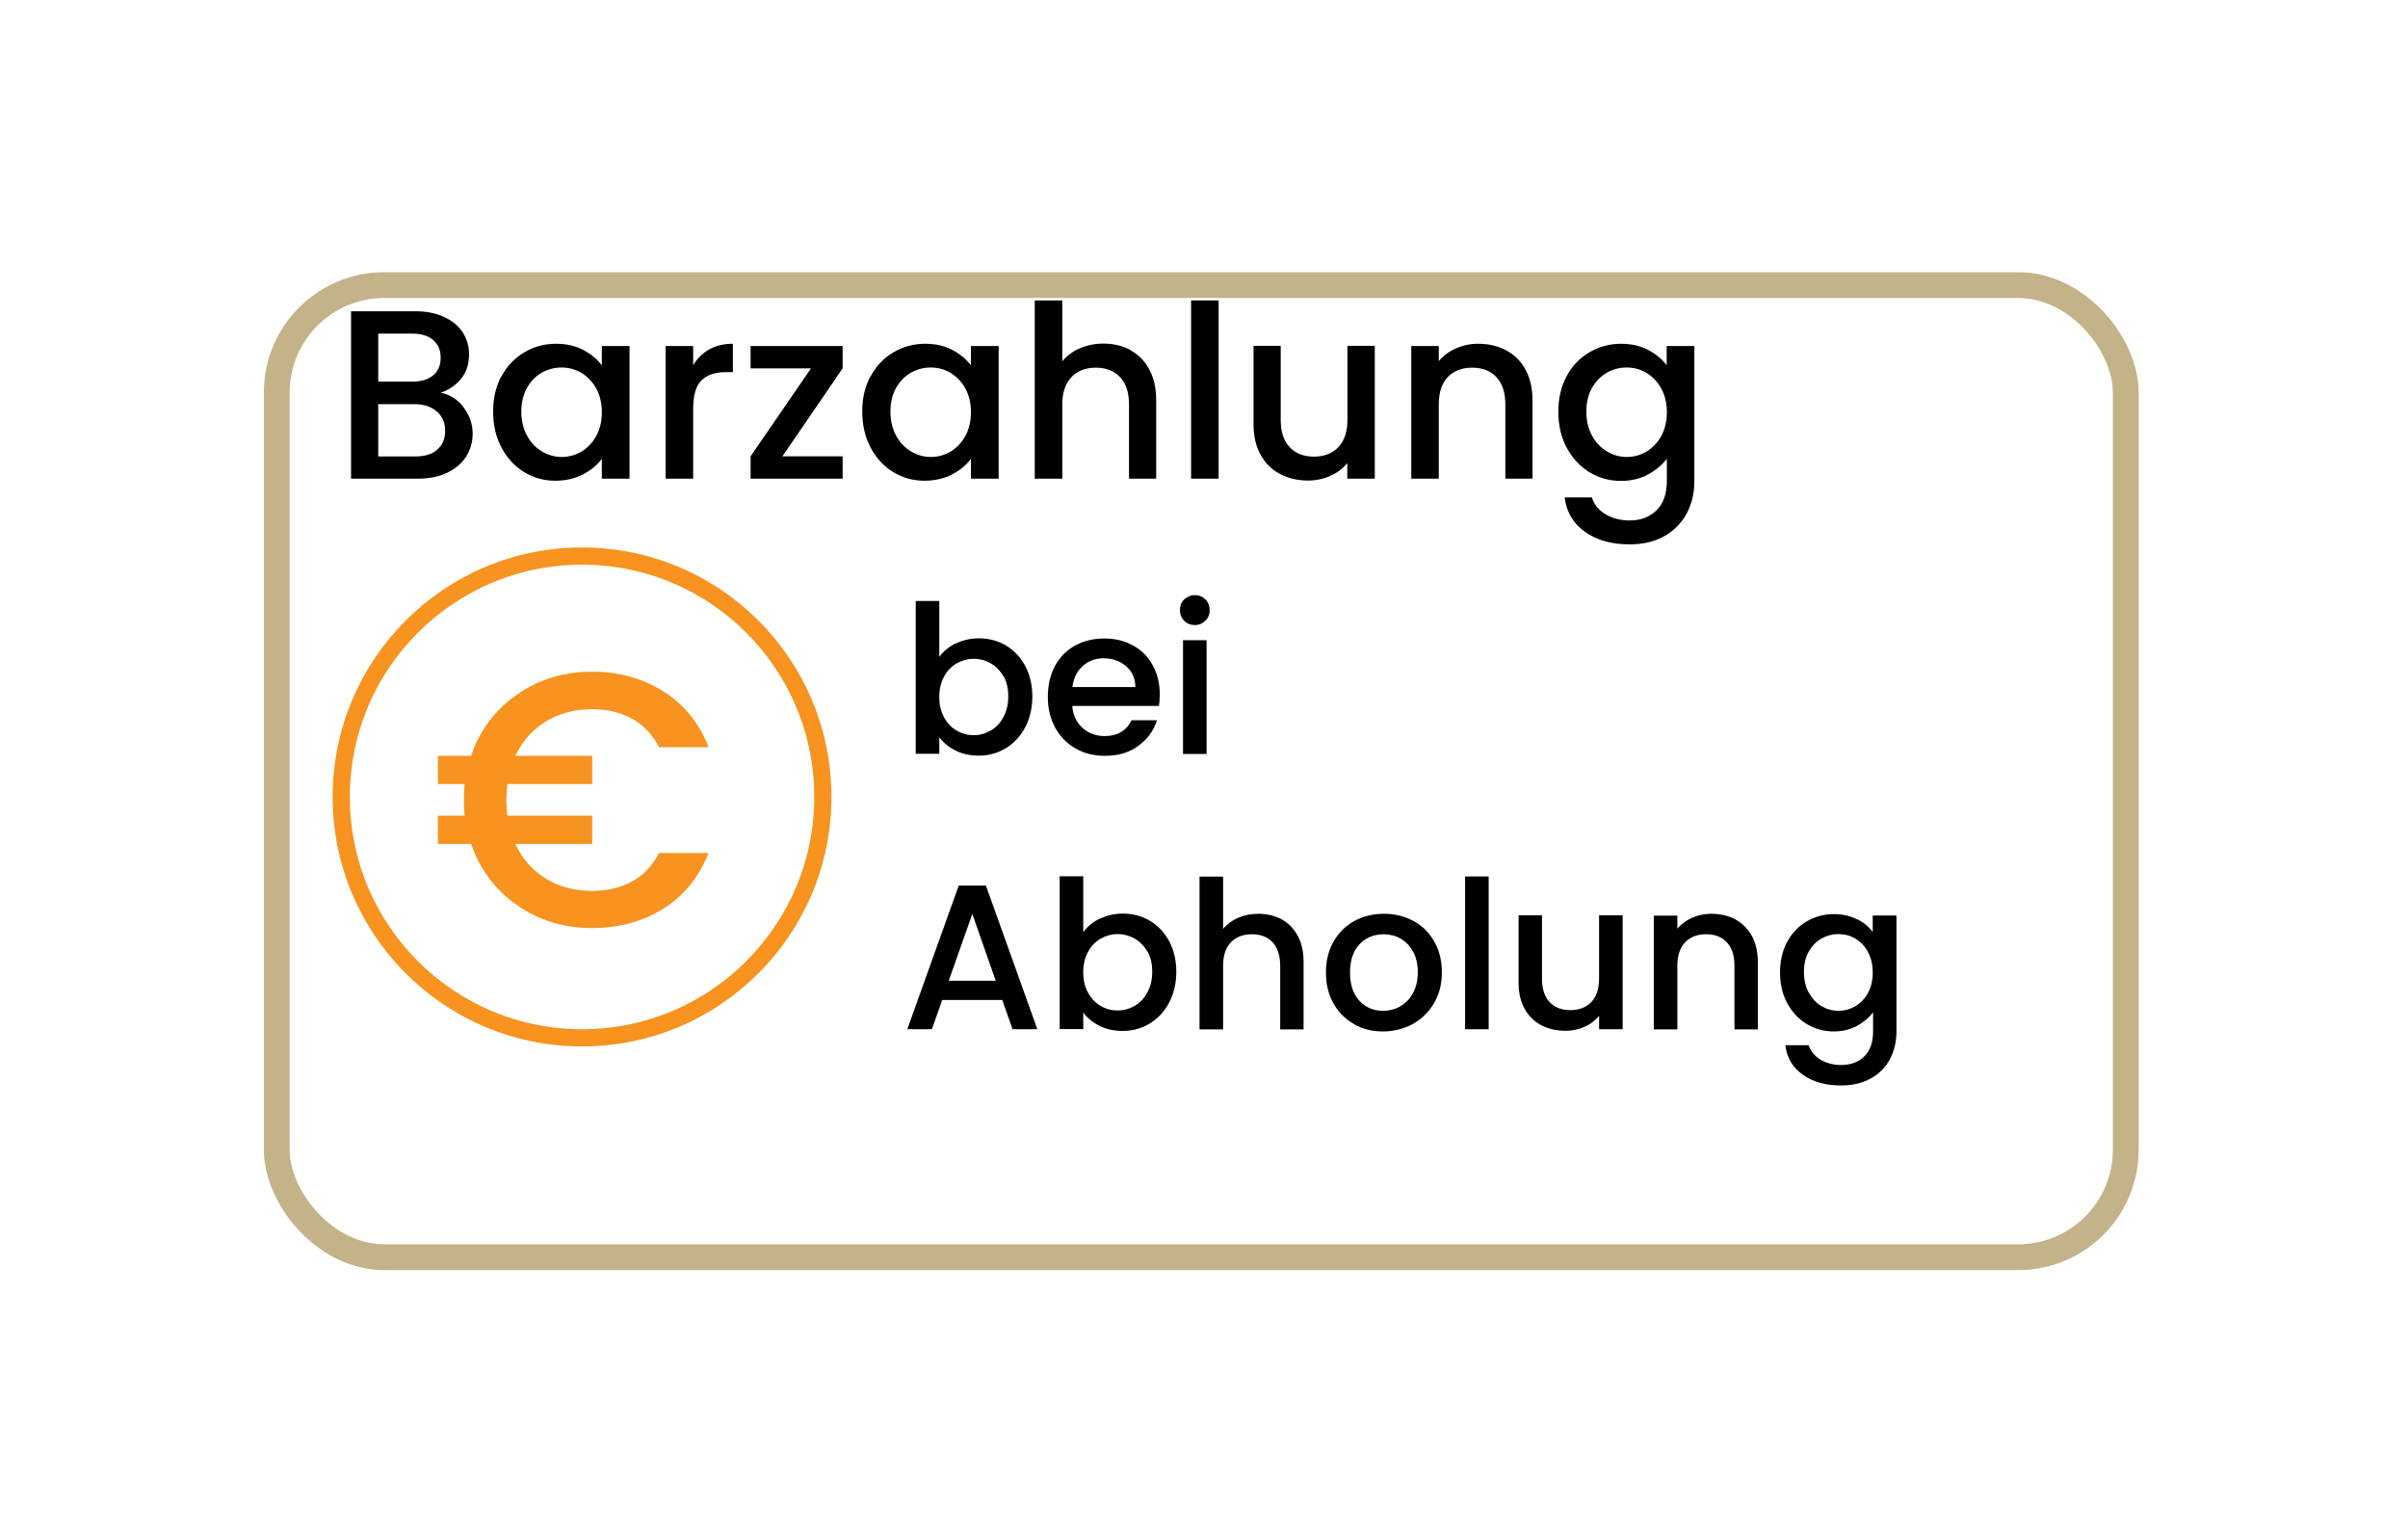 <?xml version="1.0" encoding="UTF-8"?>
<svg id="b" data-name="Ebene 2" xmlns="http://www.w3.org/2000/svg" xmlns:xlink="http://www.w3.org/1999/xlink" viewBox="0 0 140 89">
  <defs>
    <style>
      .l {
        fill: #f7931e;
      }

      .m, .n {
        fill: #fff;
      }

      .n {
        filter: url(#f);
        stroke: #c4b289;
        stroke-width: 1.5px;
      }

      .o {
        isolation: isolate;
      }

      .p {
        fill: none;
        stroke: #f7931e;
      }
    </style>
    <filter id="f" data-name="drop-shadow-1" filterUnits="userSpaceOnUse">
      <feOffset dx="3" dy="6"/>
      <feGaussianBlur result="g" stdDeviation="5"/>
      <feFlood flood-color="#000" flood-opacity=".5"/>
      <feComposite in2="g" operator="in"/>
      <feComposite in="SourceGraphic"/>
    </filter>
  </defs>
  <g id="c" data-name="Ebene 2">
    <g id="d" data-name="logo-Barzahlung bei Abholung">
      <g id="e" data-name="gc quer rand rgb-2">
        <rect class="m" x="12.34" y="9.82" width="109" height="58" rx="7" ry="7"/>
        <rect class="n" x="13.09" y="10.57" width="107.5" height="56.5" rx="6.25" ry="6.25"/>
      </g>
      <g id="h" data-name="Barzahlung " class="o">
        <g class="o">
          <path d="m26.93,23.65c.36.46.55.98.55,1.55,0,.5-.13.94-.38,1.34-.26.4-.63.71-1.11.94s-1.05.34-1.69.34h-3.89v-9.73h3.71c.66,0,1.23.11,1.71.34.48.22.83.52,1.08.9.24.38.36.8.36,1.27,0,.56-.15,1.03-.45,1.4-.3.37-.7.65-1.2.83.52.09.97.37,1.33.83Zm-4.94-1.47h1.97c.52,0,.93-.12,1.22-.36s.44-.58.44-1.03-.15-.78-.44-1.03-.7-.37-1.22-.37h-1.97v2.79Zm3.43,3.95c.31-.26.46-.62.46-1.09s-.16-.85-.49-1.13c-.33-.28-.76-.42-1.3-.42h-2.1v3.04h2.16c.54,0,.97-.13,1.27-.39Z"/>
          <path d="m29.16,21.87c.32-.6.76-1.06,1.32-1.39.55-.33,1.17-.5,1.84-.5.61,0,1.14.12,1.59.36.45.24.81.54,1.08.89v-1.12h1.61v7.71h-1.61v-1.15c-.27.36-.64.67-1.11.91-.47.24-1,.36-1.6.36-.66,0-1.27-.17-1.82-.51-.55-.34-.99-.82-1.31-1.43-.32-.61-.48-1.3-.48-2.08s.16-1.46.48-2.06Zm5.5.7c-.22-.39-.51-.69-.86-.9-.36-.21-.74-.31-1.15-.31s-.79.1-1.15.3c-.36.2-.64.5-.86.88-.22.39-.33.85-.33,1.38s.11,1,.33,1.4c.22.4.51.71.87.92s.74.32,1.14.32.79-.1,1.15-.31c.35-.21.64-.51.86-.9.22-.4.33-.86.33-1.39s-.11-.99-.33-1.39Z"/>
          <path d="m41.23,20.31c.39-.22.85-.33,1.38-.33v1.65h-.41c-.62,0-1.1.16-1.42.48s-.48.87-.48,1.65v4.06h-1.6v-7.71h1.6v1.12c.23-.39.54-.7.93-.92Z"/>
          <path d="m45.49,26.52h3.5v1.3h-5.35v-1.3l3.51-5.11h-3.51v-1.3h5.35v1.3l-3.5,5.11Z"/>
          <path d="m50.62,21.87c.32-.6.76-1.06,1.32-1.39.56-.33,1.17-.5,1.84-.5.61,0,1.14.12,1.59.36.45.24.81.54,1.08.89v-1.12h1.61v7.71h-1.61v-1.15c-.27.36-.64.67-1.11.91-.47.24-1,.36-1.6.36-.66,0-1.27-.17-1.82-.51s-.99-.82-1.31-1.43c-.32-.61-.48-1.3-.48-2.08s.16-1.46.48-2.06Zm5.5.7c-.22-.39-.51-.69-.86-.9-.35-.21-.74-.31-1.15-.31s-.79.1-1.15.3c-.35.2-.64.5-.86.88-.22.39-.33.85-.33,1.38s.11,1,.33,1.4c.22.4.51.71.87.92s.74.32,1.14.32.79-.1,1.15-.31c.35-.21.64-.51.86-.9.22-.4.33-.86.33-1.39s-.11-.99-.33-1.39Z"/>
          <path d="m65.73,20.36c.46.25.83.62,1.09,1.12.27.49.4,1.09.4,1.79v4.55h-1.58v-4.31c0-.69-.17-1.22-.52-1.59-.35-.37-.82-.55-1.41-.55s-1.07.18-1.42.55c-.35.37-.53.9-.53,1.59v4.31h-1.6v-10.36h1.6v3.54c.27-.33.61-.58,1.03-.76.42-.18.87-.27,1.37-.27.59,0,1.11.13,1.58.38Z"/>
          <path d="m70.85,17.46v10.36h-1.6v-10.36h1.6Z"/>
          <path d="m79.93,20.11v7.71h-1.6v-.91c-.25.32-.58.57-.99.75-.41.18-.84.27-1.29.27-.61,0-1.15-.13-1.63-.38s-.86-.63-1.13-1.12c-.28-.5-.41-1.09-.41-1.79v-4.54h1.58v4.3c0,.69.17,1.22.52,1.59.35.37.82.55,1.41.55s1.07-.18,1.42-.55c.35-.37.53-.9.53-1.59v-4.3h1.6Z"/>
          <path d="m87.56,20.36c.48.25.86.62,1.13,1.12.27.49.41,1.09.41,1.79v4.55h-1.58v-4.31c0-.69-.17-1.22-.52-1.59-.34-.37-.82-.55-1.41-.55s-1.07.18-1.42.55c-.35.37-.52.9-.52,1.59v4.31h-1.6v-7.71h1.6v.88c.26-.32.59-.56,1-.74.41-.18.84-.27,1.29-.27.61,0,1.15.13,1.63.38Z"/>
          <path d="m95.82,20.34c.46.24.82.54,1.08.89v-1.12h1.61v7.84c0,.71-.15,1.34-.45,1.9-.3.55-.73.99-1.29,1.31-.57.32-1.24.48-2.02.48-1.05,0-1.91-.24-2.6-.73-.69-.49-1.08-1.16-1.18-2h1.58c.12.4.38.73.78.97s.87.37,1.42.37c.64,0,1.16-.2,1.56-.59.4-.39.6-.96.6-1.71v-1.29c-.27.36-.64.67-1.1.92s-.99.37-1.57.37c-.67,0-1.29-.17-1.84-.51-.55-.34-.99-.82-1.32-1.43-.32-.61-.48-1.3-.48-2.08s.16-1.46.48-2.06c.32-.6.76-1.06,1.32-1.39.56-.33,1.17-.5,1.84-.5.6,0,1.13.12,1.59.36Zm.76,2.23c-.22-.39-.51-.69-.86-.9-.35-.21-.74-.31-1.15-.31s-.79.1-1.15.3c-.35.2-.64.5-.86.88-.22.39-.33.85-.33,1.38s.11,1,.33,1.4c.22.4.51.71.87.92s.74.32,1.14.32.79-.1,1.15-.31c.35-.21.64-.51.86-.9.22-.4.33-.86.33-1.39s-.11-.99-.33-1.39Z"/>
        </g>
      </g>
      <g id="i" data-name="bei Abholung" class="o">
        <g class="o">
          <path d="m55.56,37.41c.4-.2.85-.31,1.35-.31.58,0,1.11.14,1.58.42.47.28.84.68,1.12,1.19.27.52.41,1.11.41,1.77s-.14,1.26-.41,1.78c-.27.52-.65.93-1.12,1.22-.48.29-1,.44-1.58.44-.51,0-.97-.1-1.36-.3-.4-.2-.71-.46-.94-.77v.96h-1.37v-8.88h1.37v3.25c.23-.32.55-.58.95-.79Zm2.78,1.9c-.19-.33-.44-.58-.74-.76-.31-.17-.64-.26-.99-.26s-.67.09-.98.26c-.31.18-.56.43-.74.77-.19.34-.28.73-.28,1.19s.09.85.28,1.19c.19.34.44.6.74.77.31.18.63.26.98.26s.68-.09.99-.27c.31-.18.56-.44.74-.79.19-.34.28-.74.28-1.2s-.09-.85-.28-1.18Z"/>
          <path d="m67.39,41.03h-5.05c.04.53.24.95.59,1.27.35.32.78.48,1.3.48.74,0,1.26-.31,1.56-.92h1.48c-.2.61-.56,1.11-1.09,1.49-.52.39-1.17.58-1.95.58-.63,0-1.2-.14-1.7-.43-.5-.28-.89-.68-1.18-1.2-.28-.52-.43-1.11-.43-1.79s.14-1.28.41-1.79c.28-.52.66-.91,1.16-1.19s1.07-.42,1.72-.42,1.18.14,1.67.41c.49.27.87.65,1.14,1.15.27.49.41,1.06.41,1.7,0,.25-.02.47-.05.67Zm-1.38-1.1c0-.5-.19-.91-.54-1.21-.35-.3-.79-.46-1.31-.46-.47,0-.88.15-1.21.45s-.54.71-.6,1.22h3.66Z"/>
          <path d="m68.85,36.08c-.17-.17-.25-.38-.25-.62s.08-.46.25-.62.38-.25.62-.25.44.08.61.25.25.38.25.62-.08.46-.25.62-.37.25-.61.25-.46-.08-.62-.25Zm1.3,1.13v6.61h-1.37v-6.61h1.37Z"/>
        </g>
        <g class="o">
          <path d="m58.27,58.12h-3.49l-.6,1.7h-1.43l2.99-8.35h1.58l2.99,8.35h-1.44l-.6-1.7Zm-.38-1.12l-1.36-3.88-1.37,3.88h2.72Z"/>
          <path d="m63.93,53.41c.4-.2.85-.31,1.35-.31.58,0,1.11.14,1.58.42s.84.68,1.12,1.19c.27.52.41,1.11.41,1.77s-.14,1.26-.41,1.78c-.27.52-.65.93-1.12,1.22-.48.29-1,.44-1.58.44-.51,0-.97-.1-1.36-.3-.4-.2-.71-.46-.94-.77v.96h-1.37v-8.88h1.37v3.25c.23-.32.55-.58.95-.79Zm2.78,1.9c-.19-.33-.44-.58-.74-.76-.31-.17-.64-.26-.99-.26s-.67.09-.98.26c-.31.18-.56.43-.74.77-.19.34-.28.73-.28,1.19s.09.85.28,1.19c.19.34.44.6.74.77.31.18.63.26.98.26s.68-.09.99-.27c.31-.18.56-.44.74-.79.19-.34.28-.74.28-1.2s-.09-.85-.28-1.18Z"/>
          <path d="m74.51,53.43c.4.22.71.54.94.96.23.42.34.94.34,1.54v3.9h-1.36v-3.7c0-.59-.15-1.05-.44-1.36-.3-.32-.7-.47-1.21-.47s-.92.16-1.22.47c-.3.32-.45.77-.45,1.36v3.7h-1.37v-8.88h1.37v3.04c.23-.28.53-.5.88-.65.36-.15.75-.23,1.17-.23.5,0,.95.11,1.35.32Z"/>
          <path d="m78.71,59.51c-.5-.28-.9-.68-1.19-1.2-.29-.52-.43-1.11-.43-1.79s.15-1.27.44-1.79c.3-.52.7-.92,1.21-1.2s1.08-.42,1.72-.42,1.2.14,1.72.42.92.68,1.21,1.2c.3.52.44,1.12.44,1.79s-.15,1.27-.46,1.79c-.3.52-.72.92-1.24,1.21-.52.28-1.1.43-1.73.43s-1.19-.14-1.69-.43Zm2.68-1.01c.31-.17.56-.42.75-.76.19-.34.29-.74.29-1.22s-.09-.89-.28-1.22c-.18-.33-.43-.58-.73-.75s-.63-.25-.98-.25-.68.08-.98.25-.54.42-.71.75-.26.74-.26,1.22c0,.71.18,1.26.55,1.65.36.39.82.58,1.37.58.35,0,.68-.08.99-.25Z"/>
          <path d="m86.55,50.94v8.88h-1.37v-8.88h1.37Z"/>
          <path d="m94.34,53.21v6.61h-1.37v-.78c-.22.27-.5.49-.85.64-.35.16-.72.23-1.11.23-.52,0-.99-.11-1.4-.32-.41-.22-.74-.54-.97-.96-.24-.42-.35-.94-.35-1.54v-3.89h1.36v3.68c0,.59.15,1.05.44,1.36.3.32.7.47,1.21.47s.92-.16,1.22-.47c.3-.32.45-.77.45-1.36v-3.68h1.37Z"/>
          <path d="m100.88,53.43c.41.22.73.54.97.96.23.42.35.94.35,1.54v3.9h-1.36v-3.7c0-.59-.15-1.05-.44-1.36-.3-.32-.7-.47-1.21-.47s-.92.16-1.22.47c-.3.32-.45.77-.45,1.36v3.7h-1.37v-6.61h1.37v.76c.22-.27.51-.48.86-.64.35-.15.72-.23,1.11-.23.52,0,.99.11,1.4.32Z"/>
          <path d="m107.95,53.41c.4.2.71.46.93.76v-.96h1.38v6.72c0,.61-.13,1.15-.38,1.63-.26.48-.63.85-1.11,1.12-.48.27-1.06.41-1.73.41-.9,0-1.64-.21-2.23-.63s-.93-.99-1.01-1.71h1.36c.1.34.33.62.67.83s.75.32,1.22.32c.55,0,1-.17,1.34-.5.34-.34.51-.82.51-1.46v-1.1c-.23.31-.55.57-.94.79-.4.21-.85.32-1.35.32-.58,0-1.1-.15-1.58-.44-.48-.29-.85-.7-1.13-1.22-.28-.52-.41-1.12-.41-1.78s.14-1.25.41-1.76c.28-.51.65-.91,1.13-1.19.48-.28,1-.43,1.58-.43.51,0,.97.1,1.36.31Zm.65,1.91c-.19-.34-.43-.59-.74-.77-.3-.18-.63-.26-.98-.26s-.68.09-.98.26c-.3.17-.55.42-.74.76-.19.33-.28.73-.28,1.18s.09.86.28,1.2c.19.34.44.61.74.79.31.18.63.27.98.27s.68-.09.98-.26c.3-.18.55-.43.74-.77.19-.34.28-.74.28-1.19s-.09-.85-.28-1.19Z"/>
        </g>
      </g>
      <g id="j" data-name="Ellipse 15">
        <circle class="m" cx="33.84" cy="46.32" r="14.5"/>
        <circle class="p" cx="33.84" cy="46.32" r="14"/>
      </g>
      <g id="k" data-name=" " class="o">
        <g class="o">
          <path class="l" d="m36.75,51.23c.67-.37,1.19-.92,1.56-1.65h2.88c-.55,1.4-1.42,2.48-2.62,3.23s-2.58,1.13-4.14,1.13c-1.64,0-3.09-.44-4.37-1.33-1.27-.89-2.16-2.08-2.67-3.56h-1.93v-1.64h1.55c-.03-.39-.04-.7-.04-.92s.01-.53.04-.92h-1.55v-1.64h1.93c.5-1.48,1.39-2.67,2.67-3.56,1.27-.89,2.73-1.33,4.37-1.33,1.54,0,2.92.38,4.13,1.14,1.21.76,2.09,1.84,2.64,3.25h-2.88c-.38-.73-.9-1.28-1.56-1.65-.67-.37-1.44-.56-2.32-.56-1.02,0-1.92.24-2.7.71-.78.48-1.37,1.14-1.78,2h4.47v1.64h-4.93c-.04.29-.06.6-.06.92s.02.63.06.92h4.93v1.64h-4.47c.41.87,1,1.54,1.78,2.02.78.48,1.68.71,2.7.71.88,0,1.66-.19,2.32-.56Z"/>
        </g>
      </g>
    </g>
  </g>
</svg>